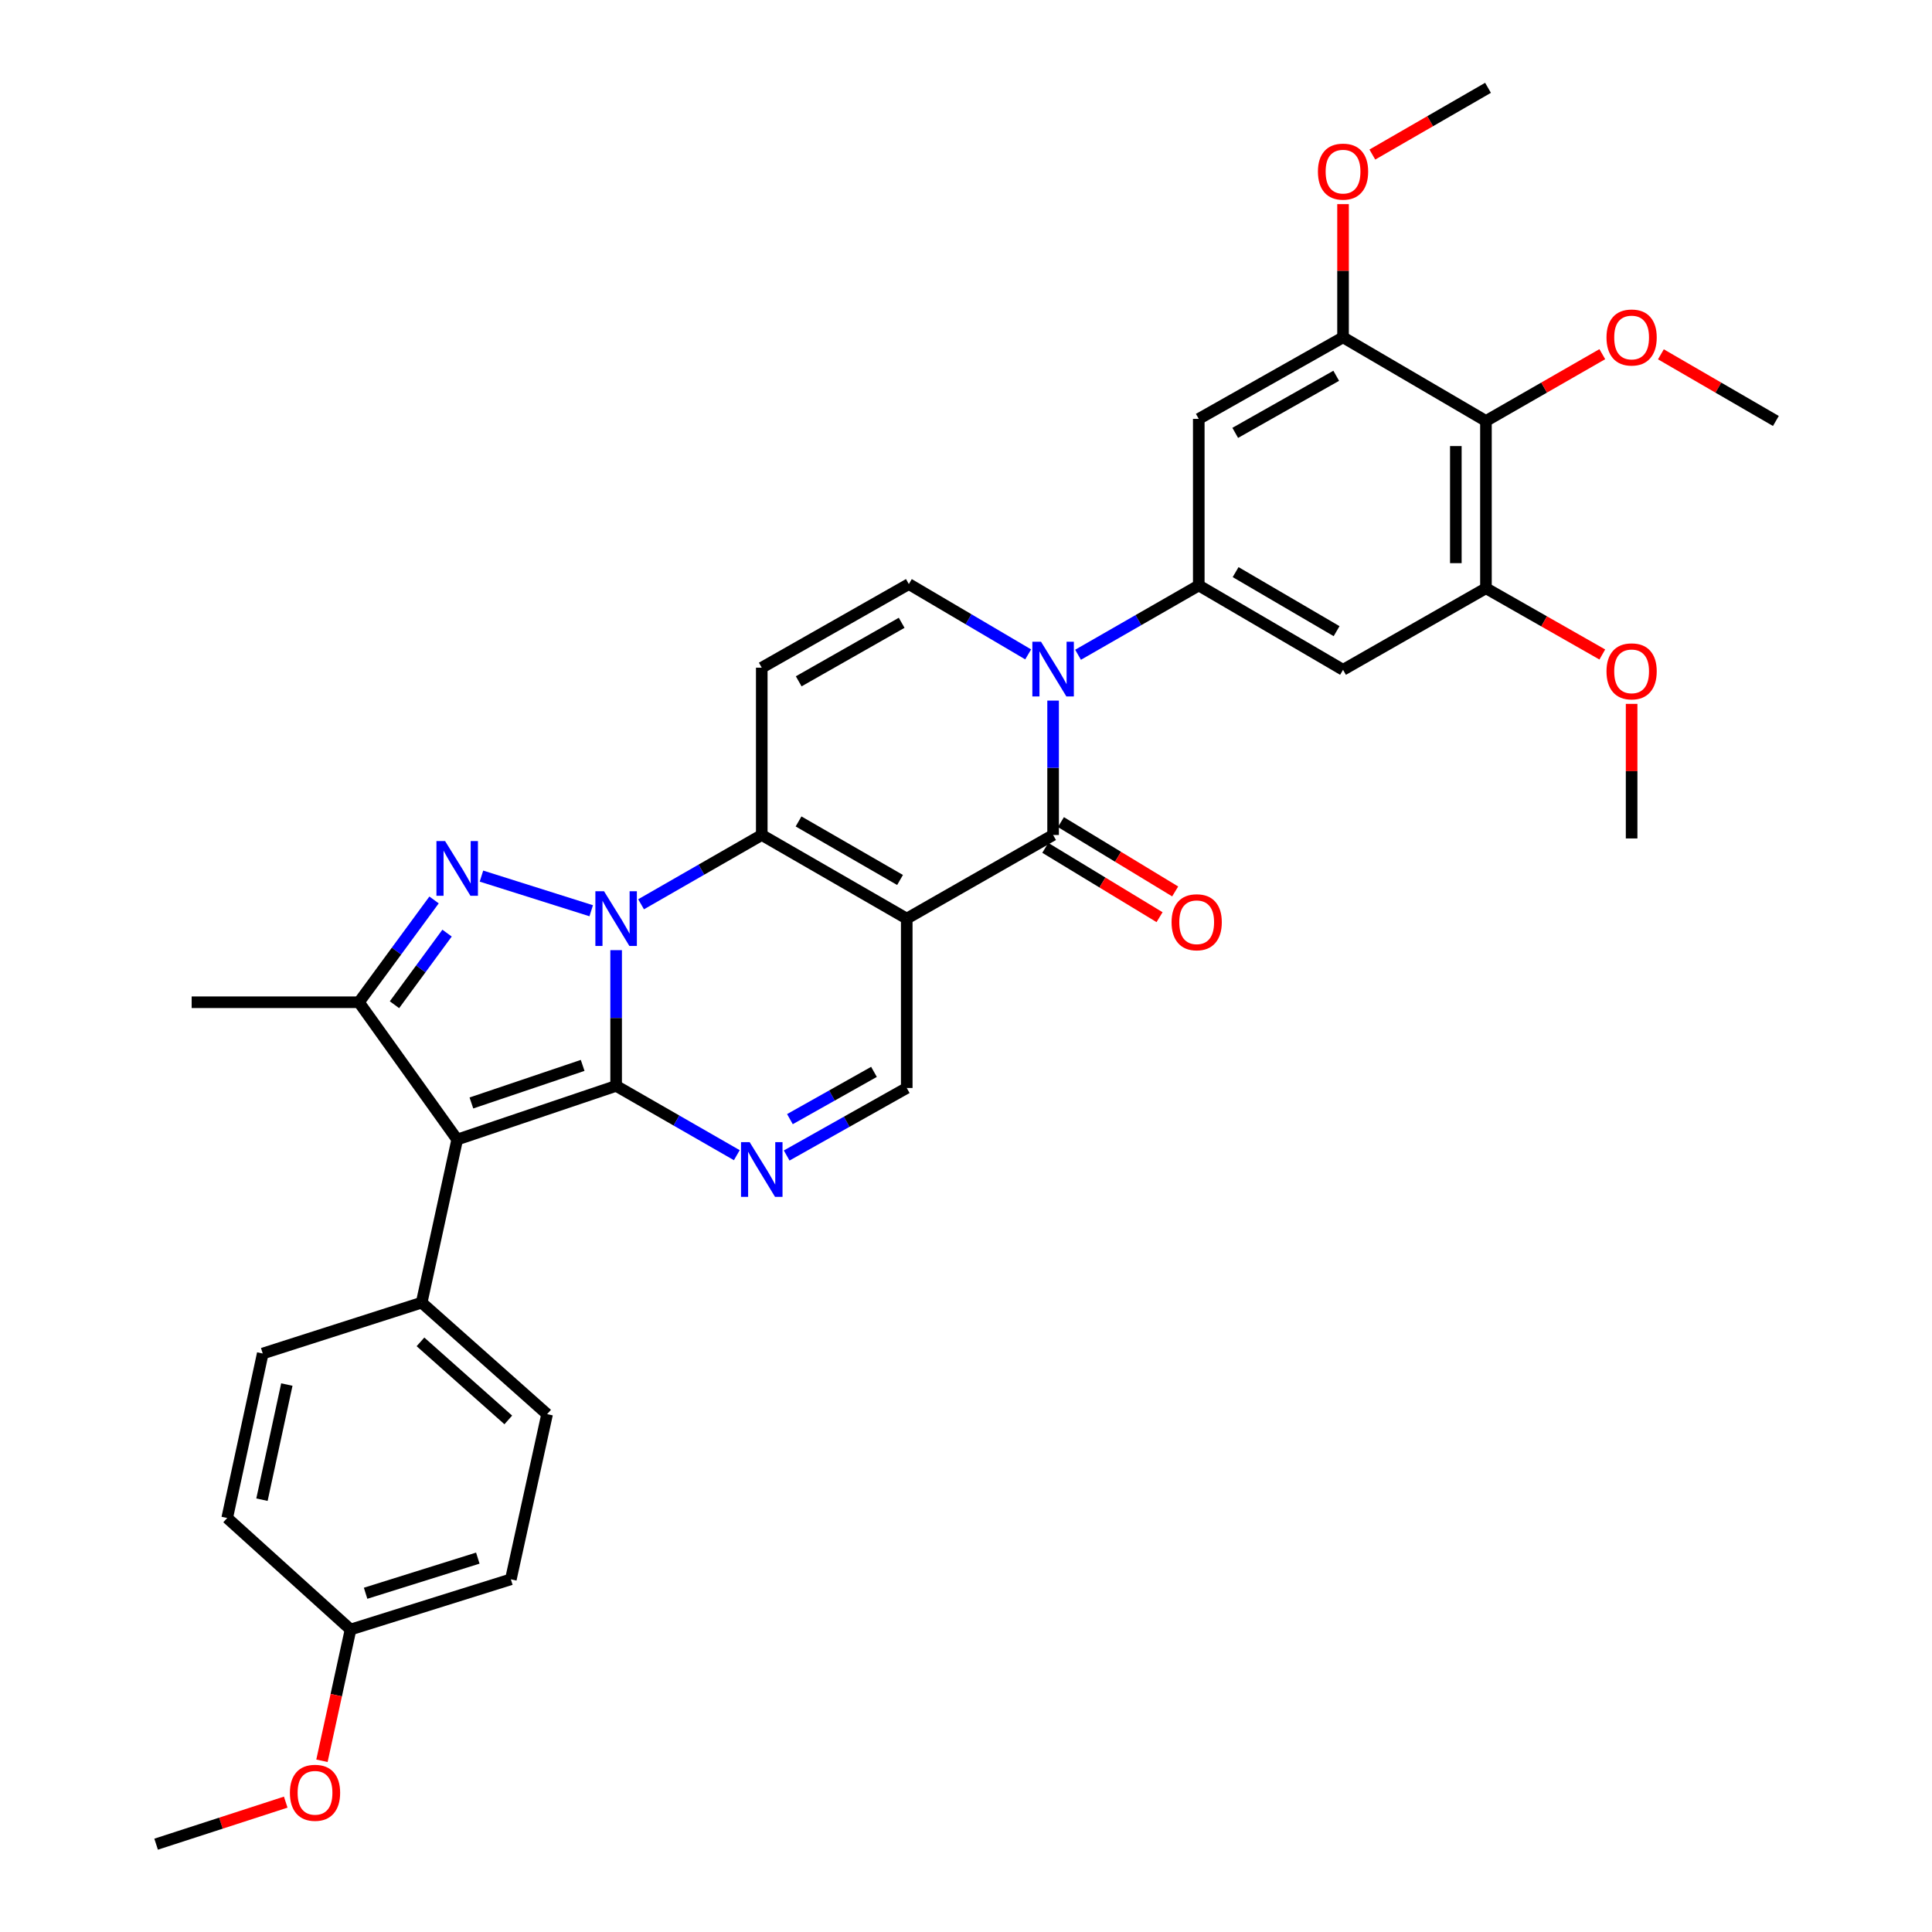 <?xml version='1.0' encoding='iso-8859-1'?>
<svg version='1.1' baseProfile='full'
              xmlns='http://www.w3.org/2000/svg'
                      xmlns:rdkit='http://www.rdkit.org/xml'
                      xmlns:xlink='http://www.w3.org/1999/xlink'
                  xml:space='preserve'
width='1000px' height='1000px' viewBox='0 0 1000 1000'>
<!-- END OF HEADER -->
<rect style='opacity:1.0;fill:#FFFFFF;stroke:none' width='1000' height='1000' x='0' y='0'> </rect>
<path class='bond-0' d='M 318.907,491.795 L 318.907,526.921' style='fill:none;fill-rule:evenodd;stroke:#0000FF;stroke-width:6px;stroke-linecap:butt;stroke-linejoin:miter;stroke-opacity:1' />
<path class='bond-0' d='M 318.907,526.921 L 318.907,562.047' style='fill:none;fill-rule:evenodd;stroke:#000000;stroke-width:6px;stroke-linecap:butt;stroke-linejoin:miter;stroke-opacity:1' />
<path class='bond-2' d='M 331.821,468.056 L 363.054,450.121' style='fill:none;fill-rule:evenodd;stroke:#0000FF;stroke-width:6px;stroke-linecap:butt;stroke-linejoin:miter;stroke-opacity:1' />
<path class='bond-2' d='M 363.054,450.121 L 394.288,432.187' style='fill:none;fill-rule:evenodd;stroke:#000000;stroke-width:6px;stroke-linecap:butt;stroke-linejoin:miter;stroke-opacity:1' />
<path class='bond-3' d='M 306.011,471.4 L 249.201,453.468' style='fill:none;fill-rule:evenodd;stroke:#0000FF;stroke-width:6px;stroke-linecap:butt;stroke-linejoin:miter;stroke-opacity:1' />
<path class='bond-4' d='M 318.907,562.047 L 236.643,589.832' style='fill:none;fill-rule:evenodd;stroke:#000000;stroke-width:6px;stroke-linecap:butt;stroke-linejoin:miter;stroke-opacity:1' />
<path class='bond-4' d='M 301.581,551.449 L 243.995,570.898' style='fill:none;fill-rule:evenodd;stroke:#000000;stroke-width:6px;stroke-linecap:butt;stroke-linejoin:miter;stroke-opacity:1' />
<path class='bond-7' d='M 318.907,562.047 L 350.141,579.985' style='fill:none;fill-rule:evenodd;stroke:#000000;stroke-width:6px;stroke-linecap:butt;stroke-linejoin:miter;stroke-opacity:1' />
<path class='bond-7' d='M 350.141,579.985 L 381.375,597.923' style='fill:none;fill-rule:evenodd;stroke:#0000FF;stroke-width:6px;stroke-linecap:butt;stroke-linejoin:miter;stroke-opacity:1' />
<path class='bond-1' d='M 469.332,475.47 L 394.288,432.187' style='fill:none;fill-rule:evenodd;stroke:#000000;stroke-width:6px;stroke-linecap:butt;stroke-linejoin:miter;stroke-opacity:1' />
<path class='bond-1' d='M 465.862,455.477 L 413.332,425.179' style='fill:none;fill-rule:evenodd;stroke:#000000;stroke-width:6px;stroke-linecap:butt;stroke-linejoin:miter;stroke-opacity:1' />
<path class='bond-5' d='M 469.332,475.47 L 545.085,432.187' style='fill:none;fill-rule:evenodd;stroke:#000000;stroke-width:6px;stroke-linecap:butt;stroke-linejoin:miter;stroke-opacity:1' />
<path class='bond-11' d='M 469.332,475.47 L 469.332,563.138' style='fill:none;fill-rule:evenodd;stroke:#000000;stroke-width:6px;stroke-linecap:butt;stroke-linejoin:miter;stroke-opacity:1' />
<path class='bond-9' d='M 394.288,432.187 L 394.288,345.593' style='fill:none;fill-rule:evenodd;stroke:#000000;stroke-width:6px;stroke-linecap:butt;stroke-linejoin:miter;stroke-opacity:1' />
<path class='bond-8' d='M 224.667,465.812 L 205.225,492.287' style='fill:none;fill-rule:evenodd;stroke:#0000FF;stroke-width:6px;stroke-linecap:butt;stroke-linejoin:miter;stroke-opacity:1' />
<path class='bond-8' d='M 205.225,492.287 L 185.783,518.763' style='fill:none;fill-rule:evenodd;stroke:#000000;stroke-width:6px;stroke-linecap:butt;stroke-linejoin:miter;stroke-opacity:1' />
<path class='bond-8' d='M 231.397,482.979 L 217.787,501.512' style='fill:none;fill-rule:evenodd;stroke:#0000FF;stroke-width:6px;stroke-linecap:butt;stroke-linejoin:miter;stroke-opacity:1' />
<path class='bond-8' d='M 217.787,501.512 L 204.178,520.045' style='fill:none;fill-rule:evenodd;stroke:#000000;stroke-width:6px;stroke-linecap:butt;stroke-linejoin:miter;stroke-opacity:1' />
<path class='bond-18' d='M 236.643,589.832 L 218.252,674.244' style='fill:none;fill-rule:evenodd;stroke:#000000;stroke-width:6px;stroke-linecap:butt;stroke-linejoin:miter;stroke-opacity:1' />
<path class='bond-34' d='M 236.643,589.832 L 185.783,518.763' style='fill:none;fill-rule:evenodd;stroke:#000000;stroke-width:6px;stroke-linecap:butt;stroke-linejoin:miter;stroke-opacity:1' />
<path class='bond-19' d='M 541.043,438.849 L 570.614,456.789' style='fill:none;fill-rule:evenodd;stroke:#000000;stroke-width:6px;stroke-linecap:butt;stroke-linejoin:miter;stroke-opacity:1' />
<path class='bond-19' d='M 570.614,456.789 L 600.186,474.729' style='fill:none;fill-rule:evenodd;stroke:#FF0000;stroke-width:6px;stroke-linecap:butt;stroke-linejoin:miter;stroke-opacity:1' />
<path class='bond-19' d='M 549.127,425.524 L 578.698,443.464' style='fill:none;fill-rule:evenodd;stroke:#000000;stroke-width:6px;stroke-linecap:butt;stroke-linejoin:miter;stroke-opacity:1' />
<path class='bond-19' d='M 578.698,443.464 L 608.27,461.404' style='fill:none;fill-rule:evenodd;stroke:#FF0000;stroke-width:6px;stroke-linecap:butt;stroke-linejoin:miter;stroke-opacity:1' />
<path class='bond-36' d='M 545.085,432.187 L 545.085,397.407' style='fill:none;fill-rule:evenodd;stroke:#000000;stroke-width:6px;stroke-linecap:butt;stroke-linejoin:miter;stroke-opacity:1' />
<path class='bond-36' d='M 545.085,397.407 L 545.085,362.627' style='fill:none;fill-rule:evenodd;stroke:#0000FF;stroke-width:6px;stroke-linecap:butt;stroke-linejoin:miter;stroke-opacity:1' />
<path class='bond-6' d='M 532.178,338.714 L 501.296,320.516' style='fill:none;fill-rule:evenodd;stroke:#0000FF;stroke-width:6px;stroke-linecap:butt;stroke-linejoin:miter;stroke-opacity:1' />
<path class='bond-6' d='M 501.296,320.516 L 470.414,302.318' style='fill:none;fill-rule:evenodd;stroke:#000000;stroke-width:6px;stroke-linecap:butt;stroke-linejoin:miter;stroke-opacity:1' />
<path class='bond-10' d='M 557.998,338.905 L 589.241,320.967' style='fill:none;fill-rule:evenodd;stroke:#0000FF;stroke-width:6px;stroke-linecap:butt;stroke-linejoin:miter;stroke-opacity:1' />
<path class='bond-10' d='M 589.241,320.967 L 620.483,303.028' style='fill:none;fill-rule:evenodd;stroke:#000000;stroke-width:6px;stroke-linecap:butt;stroke-linejoin:miter;stroke-opacity:1' />
<path class='bond-35' d='M 407.181,598.089 L 438.256,580.613' style='fill:none;fill-rule:evenodd;stroke:#0000FF;stroke-width:6px;stroke-linecap:butt;stroke-linejoin:miter;stroke-opacity:1' />
<path class='bond-35' d='M 438.256,580.613 L 469.332,563.138' style='fill:none;fill-rule:evenodd;stroke:#000000;stroke-width:6px;stroke-linecap:butt;stroke-linejoin:miter;stroke-opacity:1' />
<path class='bond-35' d='M 408.864,579.262 L 430.617,567.029' style='fill:none;fill-rule:evenodd;stroke:#0000FF;stroke-width:6px;stroke-linecap:butt;stroke-linejoin:miter;stroke-opacity:1' />
<path class='bond-35' d='M 430.617,567.029 L 452.369,554.796' style='fill:none;fill-rule:evenodd;stroke:#000000;stroke-width:6px;stroke-linecap:butt;stroke-linejoin:miter;stroke-opacity:1' />
<path class='bond-26' d='M 185.783,518.763 L 99.207,518.763' style='fill:none;fill-rule:evenodd;stroke:#000000;stroke-width:6px;stroke-linecap:butt;stroke-linejoin:miter;stroke-opacity:1' />
<path class='bond-12' d='M 394.288,345.593 L 470.414,302.318' style='fill:none;fill-rule:evenodd;stroke:#000000;stroke-width:6px;stroke-linecap:butt;stroke-linejoin:miter;stroke-opacity:1' />
<path class='bond-12' d='M 413.409,352.651 L 466.697,322.358' style='fill:none;fill-rule:evenodd;stroke:#000000;stroke-width:6px;stroke-linecap:butt;stroke-linejoin:miter;stroke-opacity:1' />
<path class='bond-14' d='M 620.483,303.028 L 620.483,216.815' style='fill:none;fill-rule:evenodd;stroke:#000000;stroke-width:6px;stroke-linecap:butt;stroke-linejoin:miter;stroke-opacity:1' />
<path class='bond-15' d='M 620.483,303.028 L 695.154,346.693' style='fill:none;fill-rule:evenodd;stroke:#000000;stroke-width:6px;stroke-linecap:butt;stroke-linejoin:miter;stroke-opacity:1' />
<path class='bond-15' d='M 639.551,296.124 L 691.821,326.689' style='fill:none;fill-rule:evenodd;stroke:#000000;stroke-width:6px;stroke-linecap:butt;stroke-linejoin:miter;stroke-opacity:1' />
<path class='bond-13' d='M 769.124,217.897 L 769.124,304.474' style='fill:none;fill-rule:evenodd;stroke:#000000;stroke-width:6px;stroke-linecap:butt;stroke-linejoin:miter;stroke-opacity:1' />
<path class='bond-13' d='M 753.538,230.884 L 753.538,291.487' style='fill:none;fill-rule:evenodd;stroke:#000000;stroke-width:6px;stroke-linecap:butt;stroke-linejoin:miter;stroke-opacity:1' />
<path class='bond-22' d='M 769.124,217.897 L 799.236,200.607' style='fill:none;fill-rule:evenodd;stroke:#000000;stroke-width:6px;stroke-linecap:butt;stroke-linejoin:miter;stroke-opacity:1' />
<path class='bond-22' d='M 799.236,200.607 L 829.348,183.317' style='fill:none;fill-rule:evenodd;stroke:#FF0000;stroke-width:6px;stroke-linecap:butt;stroke-linejoin:miter;stroke-opacity:1' />
<path class='bond-38' d='M 769.124,217.897 L 695.154,174.605' style='fill:none;fill-rule:evenodd;stroke:#000000;stroke-width:6px;stroke-linecap:butt;stroke-linejoin:miter;stroke-opacity:1' />
<path class='bond-16' d='M 620.483,216.815 L 695.154,174.605' style='fill:none;fill-rule:evenodd;stroke:#000000;stroke-width:6px;stroke-linecap:butt;stroke-linejoin:miter;stroke-opacity:1' />
<path class='bond-16' d='M 639.353,224.051 L 691.623,194.504' style='fill:none;fill-rule:evenodd;stroke:#000000;stroke-width:6px;stroke-linecap:butt;stroke-linejoin:miter;stroke-opacity:1' />
<path class='bond-17' d='M 695.154,346.693 L 769.124,304.474' style='fill:none;fill-rule:evenodd;stroke:#000000;stroke-width:6px;stroke-linecap:butt;stroke-linejoin:miter;stroke-opacity:1' />
<path class='bond-23' d='M 695.154,174.605 L 695.154,140.129' style='fill:none;fill-rule:evenodd;stroke:#000000;stroke-width:6px;stroke-linecap:butt;stroke-linejoin:miter;stroke-opacity:1' />
<path class='bond-23' d='M 695.154,140.129 L 695.154,105.654' style='fill:none;fill-rule:evenodd;stroke:#FF0000;stroke-width:6px;stroke-linecap:butt;stroke-linejoin:miter;stroke-opacity:1' />
<path class='bond-24' d='M 769.124,304.474 L 799.238,321.62' style='fill:none;fill-rule:evenodd;stroke:#000000;stroke-width:6px;stroke-linecap:butt;stroke-linejoin:miter;stroke-opacity:1' />
<path class='bond-24' d='M 799.238,321.62 L 829.353,338.766' style='fill:none;fill-rule:evenodd;stroke:#FF0000;stroke-width:6px;stroke-linecap:butt;stroke-linejoin:miter;stroke-opacity:1' />
<path class='bond-20' d='M 218.252,674.244 L 283.182,731.961' style='fill:none;fill-rule:evenodd;stroke:#000000;stroke-width:6px;stroke-linecap:butt;stroke-linejoin:miter;stroke-opacity:1' />
<path class='bond-20' d='M 217.637,694.55 L 263.088,734.952' style='fill:none;fill-rule:evenodd;stroke:#000000;stroke-width:6px;stroke-linecap:butt;stroke-linejoin:miter;stroke-opacity:1' />
<path class='bond-21' d='M 218.252,674.244 L 135.997,700.583' style='fill:none;fill-rule:evenodd;stroke:#000000;stroke-width:6px;stroke-linecap:butt;stroke-linejoin:miter;stroke-opacity:1' />
<path class='bond-28' d='M 283.182,731.961 L 264.419,817.455' style='fill:none;fill-rule:evenodd;stroke:#000000;stroke-width:6px;stroke-linecap:butt;stroke-linejoin:miter;stroke-opacity:1' />
<path class='bond-27' d='M 135.997,700.583 L 117.597,785.713' style='fill:none;fill-rule:evenodd;stroke:#000000;stroke-width:6px;stroke-linecap:butt;stroke-linejoin:miter;stroke-opacity:1' />
<path class='bond-27' d='M 148.47,716.645 L 135.591,776.236' style='fill:none;fill-rule:evenodd;stroke:#000000;stroke-width:6px;stroke-linecap:butt;stroke-linejoin:miter;stroke-opacity:1' />
<path class='bond-30' d='M 859.68,183.393 L 889.436,200.645' style='fill:none;fill-rule:evenodd;stroke:#FF0000;stroke-width:6px;stroke-linecap:butt;stroke-linejoin:miter;stroke-opacity:1' />
<path class='bond-30' d='M 889.436,200.645 L 919.193,217.897' style='fill:none;fill-rule:evenodd;stroke:#000000;stroke-width:6px;stroke-linecap:butt;stroke-linejoin:miter;stroke-opacity:1' />
<path class='bond-31' d='M 710.32,79.998 L 740.259,62.726' style='fill:none;fill-rule:evenodd;stroke:#FF0000;stroke-width:6px;stroke-linecap:butt;stroke-linejoin:miter;stroke-opacity:1' />
<path class='bond-31' d='M 740.259,62.726 L 770.197,45.455' style='fill:none;fill-rule:evenodd;stroke:#000000;stroke-width:6px;stroke-linecap:butt;stroke-linejoin:miter;stroke-opacity:1' />
<path class='bond-32' d='M 844.522,364.327 L 844.522,399.153' style='fill:none;fill-rule:evenodd;stroke:#FF0000;stroke-width:6px;stroke-linecap:butt;stroke-linejoin:miter;stroke-opacity:1' />
<path class='bond-32' d='M 844.522,399.153 L 844.522,433.979' style='fill:none;fill-rule:evenodd;stroke:#000000;stroke-width:6px;stroke-linecap:butt;stroke-linejoin:miter;stroke-opacity:1' />
<path class='bond-25' d='M 181.445,843.44 L 117.597,785.713' style='fill:none;fill-rule:evenodd;stroke:#000000;stroke-width:6px;stroke-linecap:butt;stroke-linejoin:miter;stroke-opacity:1' />
<path class='bond-29' d='M 181.445,843.44 L 174.045,877.41' style='fill:none;fill-rule:evenodd;stroke:#000000;stroke-width:6px;stroke-linecap:butt;stroke-linejoin:miter;stroke-opacity:1' />
<path class='bond-29' d='M 174.045,877.41 L 166.644,911.38' style='fill:none;fill-rule:evenodd;stroke:#FF0000;stroke-width:6px;stroke-linecap:butt;stroke-linejoin:miter;stroke-opacity:1' />
<path class='bond-37' d='M 181.445,843.44 L 264.419,817.455' style='fill:none;fill-rule:evenodd;stroke:#000000;stroke-width:6px;stroke-linecap:butt;stroke-linejoin:miter;stroke-opacity:1' />
<path class='bond-37' d='M 189.234,824.669 L 247.316,806.48' style='fill:none;fill-rule:evenodd;stroke:#000000;stroke-width:6px;stroke-linecap:butt;stroke-linejoin:miter;stroke-opacity:1' />
<path class='bond-33' d='M 147.893,932.779 L 114.35,943.662' style='fill:none;fill-rule:evenodd;stroke:#FF0000;stroke-width:6px;stroke-linecap:butt;stroke-linejoin:miter;stroke-opacity:1' />
<path class='bond-33' d='M 114.35,943.662 L 80.807,954.545' style='fill:none;fill-rule:evenodd;stroke:#000000;stroke-width:6px;stroke-linecap:butt;stroke-linejoin:miter;stroke-opacity:1' />
<path  class='atom-0' d='M 312.647 461.31
L 321.927 476.31
Q 322.847 477.79, 324.327 480.47
Q 325.807 483.15, 325.887 483.31
L 325.887 461.31
L 329.647 461.31
L 329.647 489.63
L 325.767 489.63
L 315.807 473.23
Q 314.647 471.31, 313.407 469.11
Q 312.207 466.91, 311.847 466.23
L 311.847 489.63
L 308.167 489.63
L 308.167 461.31
L 312.647 461.31
' fill='#0000FF'/>
<path  class='atom-4' d='M 230.383 435.344
L 239.663 450.344
Q 240.583 451.824, 242.063 454.504
Q 243.543 457.184, 243.623 457.344
L 243.623 435.344
L 247.383 435.344
L 247.383 463.664
L 243.503 463.664
L 233.543 447.264
Q 232.383 445.344, 231.143 443.144
Q 229.943 440.944, 229.583 440.264
L 229.583 463.664
L 225.903 463.664
L 225.903 435.344
L 230.383 435.344
' fill='#0000FF'/>
<path  class='atom-7' d='M 538.825 332.16
L 548.105 347.16
Q 549.025 348.64, 550.505 351.32
Q 551.985 354, 552.065 354.16
L 552.065 332.16
L 555.825 332.16
L 555.825 360.48
L 551.945 360.48
L 541.985 344.08
Q 540.825 342.16, 539.585 339.96
Q 538.385 337.76, 538.025 337.08
L 538.025 360.48
L 534.345 360.48
L 534.345 332.16
L 538.825 332.16
' fill='#0000FF'/>
<path  class='atom-8' d='M 388.028 591.179
L 397.308 606.179
Q 398.228 607.659, 399.708 610.339
Q 401.188 613.019, 401.268 613.179
L 401.268 591.179
L 405.028 591.179
L 405.028 619.499
L 401.148 619.499
L 391.188 603.099
Q 390.028 601.179, 388.788 598.979
Q 387.588 596.779, 387.228 596.099
L 387.228 619.499
L 383.548 619.499
L 383.548 591.179
L 388.028 591.179
' fill='#0000FF'/>
<path  class='atom-20' d='M 606.401 477.351
Q 606.401 470.551, 609.761 466.751
Q 613.121 462.951, 619.401 462.951
Q 625.681 462.951, 629.041 466.751
Q 632.401 470.551, 632.401 477.351
Q 632.401 484.231, 629.001 488.151
Q 625.601 492.031, 619.401 492.031
Q 613.161 492.031, 609.761 488.151
Q 606.401 484.271, 606.401 477.351
M 619.401 488.831
Q 623.721 488.831, 626.041 485.951
Q 628.401 483.031, 628.401 477.351
Q 628.401 471.791, 626.041 468.991
Q 623.721 466.151, 619.401 466.151
Q 615.081 466.151, 612.721 468.951
Q 610.401 471.751, 610.401 477.351
Q 610.401 483.071, 612.721 485.951
Q 615.081 488.831, 619.401 488.831
' fill='#FF0000'/>
<path  class='atom-23' d='M 831.522 174.685
Q 831.522 167.885, 834.882 164.085
Q 838.242 160.285, 844.522 160.285
Q 850.802 160.285, 854.162 164.085
Q 857.522 167.885, 857.522 174.685
Q 857.522 181.565, 854.122 185.485
Q 850.722 189.365, 844.522 189.365
Q 838.282 189.365, 834.882 185.485
Q 831.522 181.605, 831.522 174.685
M 844.522 186.165
Q 848.842 186.165, 851.162 183.285
Q 853.522 180.365, 853.522 174.685
Q 853.522 169.125, 851.162 166.325
Q 848.842 163.485, 844.522 163.485
Q 840.202 163.485, 837.842 166.285
Q 835.522 169.085, 835.522 174.685
Q 835.522 180.405, 837.842 183.285
Q 840.202 186.165, 844.522 186.165
' fill='#FF0000'/>
<path  class='atom-24' d='M 682.154 88.827
Q 682.154 82.027, 685.514 78.227
Q 688.874 74.427, 695.154 74.427
Q 701.434 74.427, 704.794 78.227
Q 708.154 82.027, 708.154 88.827
Q 708.154 95.707, 704.754 99.627
Q 701.354 103.507, 695.154 103.507
Q 688.914 103.507, 685.514 99.627
Q 682.154 95.747, 682.154 88.827
M 695.154 100.307
Q 699.474 100.307, 701.794 97.427
Q 704.154 94.507, 704.154 88.827
Q 704.154 83.267, 701.794 80.467
Q 699.474 77.627, 695.154 77.627
Q 690.834 77.627, 688.474 80.427
Q 686.154 83.227, 686.154 88.827
Q 686.154 94.547, 688.474 97.427
Q 690.834 100.307, 695.154 100.307
' fill='#FF0000'/>
<path  class='atom-25' d='M 831.522 347.483
Q 831.522 340.683, 834.882 336.883
Q 838.242 333.083, 844.522 333.083
Q 850.802 333.083, 854.162 336.883
Q 857.522 340.683, 857.522 347.483
Q 857.522 354.363, 854.122 358.283
Q 850.722 362.163, 844.522 362.163
Q 838.282 362.163, 834.882 358.283
Q 831.522 354.403, 831.522 347.483
M 844.522 358.963
Q 848.842 358.963, 851.162 356.083
Q 853.522 353.163, 853.522 347.483
Q 853.522 341.923, 851.162 339.123
Q 848.842 336.283, 844.522 336.283
Q 840.202 336.283, 837.842 339.083
Q 835.522 341.883, 835.522 347.483
Q 835.522 353.203, 837.842 356.083
Q 840.202 358.963, 844.522 358.963
' fill='#FF0000'/>
<path  class='atom-30' d='M 150.054 927.94
Q 150.054 921.14, 153.414 917.34
Q 156.774 913.54, 163.054 913.54
Q 169.334 913.54, 172.694 917.34
Q 176.054 921.14, 176.054 927.94
Q 176.054 934.82, 172.654 938.74
Q 169.254 942.62, 163.054 942.62
Q 156.814 942.62, 153.414 938.74
Q 150.054 934.86, 150.054 927.94
M 163.054 939.42
Q 167.374 939.42, 169.694 936.54
Q 172.054 933.62, 172.054 927.94
Q 172.054 922.38, 169.694 919.58
Q 167.374 916.74, 163.054 916.74
Q 158.734 916.74, 156.374 919.54
Q 154.054 922.34, 154.054 927.94
Q 154.054 933.66, 156.374 936.54
Q 158.734 939.42, 163.054 939.42
' fill='#FF0000'/>
</svg>
